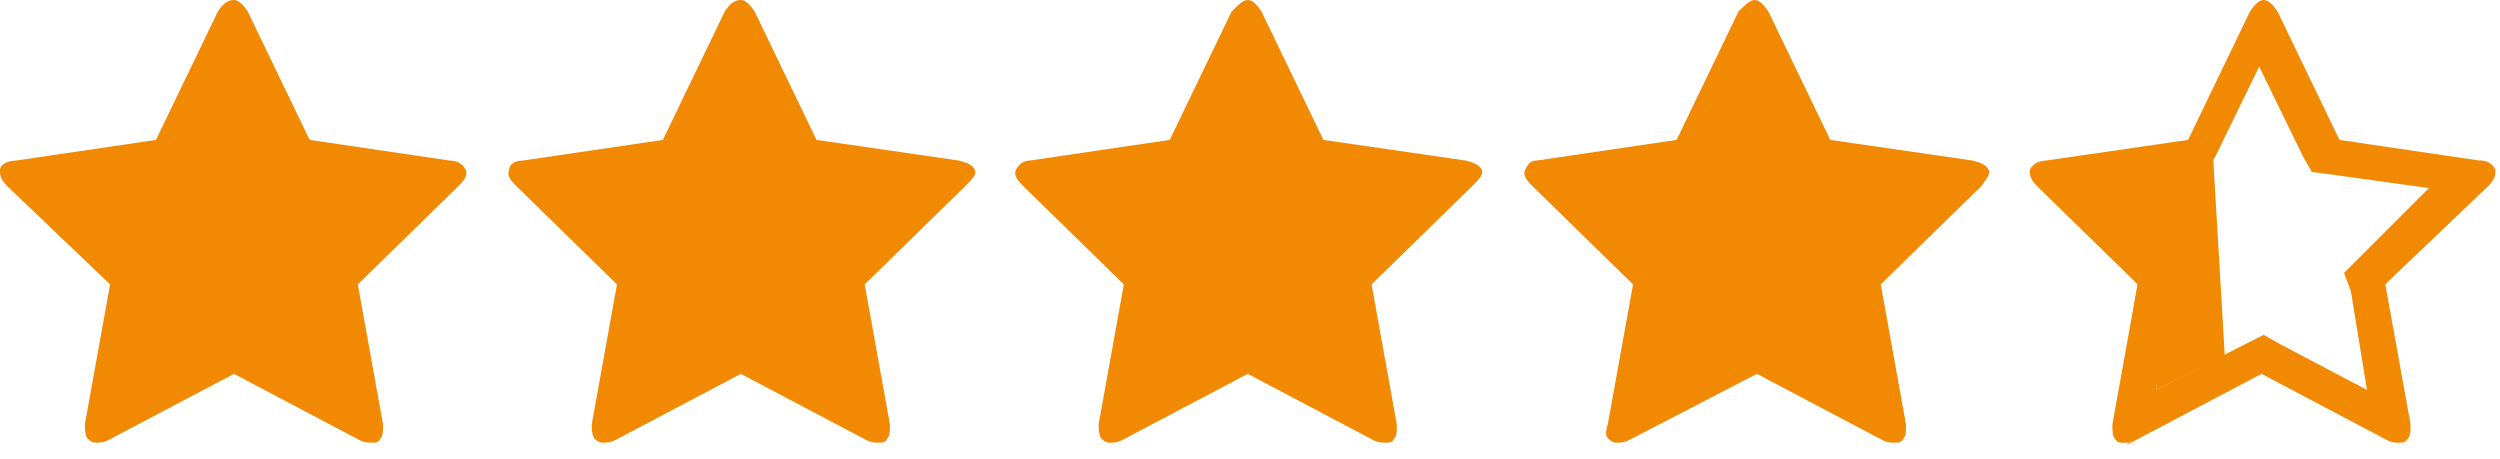<svg width="109" height="20" viewBox="0 0 109 20" fill="none" xmlns="http://www.w3.org/2000/svg">
<g clip-path="url(#clip0_116_6)">
<path d="M93.2 19.2C93 19.3 92.9 19.3 92.7 19.3C92.8 19.4 93 19.3 93.2 19.2ZM108.1 7C108.5 7.1 108.7 7.2 108.8 7.4C108.7 7.2 108.5 7 108.1 7ZM105.1 18.5C105.1 18.8 105.1 19 105 19.1C104.9 19.3 104.8 19.3 104.6 19.3C104.8 19.3 104.9 19.2 105 19.1C105.1 18.9 105.1 18.7 105.1 18.5ZM92.2 18.5L93.3 12.4L93 12.2L93.2 12.4L92.2 18.5C92.2 18.8 92.2 19 92.3 19.1C92.4 19.3 92.5 19.3 92.7 19.3C92.5 19.3 92.4 19.2 92.3 19.1C92.2 19 92.1 18.8 92.2 18.5ZM89.2 7C88.8 7.1 88.6 7.2 88.5 7.4C88.6 7.2 88.8 7 89.2 7Z" fill="#F18903"/>
<path d="M108.5 8.1C108.7 7.9 108.8 7.7 108.8 7.5V7.4C108.7 7.2 108.5 7 108.1 7L102 6.1L99.3 0.5C99.1 0.2 98.9 0 98.7 0C98.5 0 98.3 0.2 98.1 0.5L95.4 6.1L89.2 7C88.8 7.1 88.6 7.2 88.5 7.4V7.5C88.5 7.7 88.6 7.9 88.8 8.1L93 12.2L93.2 12.4L92.1 18.5C92.1 18.8 92.1 19 92.2 19.1C92.3 19.3 92.4 19.3 92.6 19.3C92.7 19.3 92.9 19.3 93.1 19.2L98.6 16.3L104.1 19.2C104.3 19.3 104.4 19.3 104.6 19.3C104.8 19.3 104.9 19.2 105 19.1C105.1 18.9 105.1 18.7 105.1 18.5L104 12.4L104.2 12.2L108.5 8.1ZM102.5 12.7L103.2 17L99.4 15L98.7 14.6L97.9 15L94 17L94.7 12.7L94.8 11.9L94.2 11.3L91.1 8.2L95.4 7.6L96.2 7.5L96.6 6.8L98.5 2.9L100.4 6.8L100.8 7.5L101.6 7.6L105.9 8.2L102.8 11.3L102.2 11.9L102.5 12.7ZM86.4 8.1L82 12.4L83.1 18.5C83.1 18.8 83.1 19 83 19.1C82.9 19.3 82.8 19.3 82.6 19.3C82.5 19.3 82.3 19.3 82.1 19.2L76.6 16.3L71 19.2C70.8 19.3 70.6 19.3 70.5 19.3C70.3 19.3 70.2 19.2 70.1 19.1C70 19 70 18.8 70.1 18.5L71.2 12.4L66.8 8.1C66.5 7.8 66.4 7.6 66.5 7.4C66.6 7.2 66.7 7 67 7L73.1 6.1L75.8 0.5C76.1 0.2 76.3 0 76.5 0C76.7 0 76.9 0.2 77.1 0.5L79.8 6.1L86 7C86.4 7.1 86.6 7.2 86.7 7.4C86.8 7.6 86.6 7.8 86.4 8.1ZM64.2 8.1L59.8 12.4L60.9 18.5C60.9 18.8 60.9 19 60.8 19.1C60.7 19.3 60.6 19.3 60.4 19.3C60.3 19.3 60.1 19.3 59.9 19.2L54.4 16.3L48.9 19.2C48.7 19.3 48.5 19.3 48.4 19.3C48.2 19.3 48.1 19.2 48 19.1C47.9 18.9 47.9 18.7 47.9 18.5L49 12.4L44.6 8.1C44.3 7.8 44.2 7.6 44.3 7.4C44.4 7.2 44.6 7 44.9 7L51 6.1L53.7 0.5C54 0.2 54.2 0 54.4 0C54.6 0 54.8 0.2 55 0.5L57.7 6.1L63.9 7C64.3 7.1 64.5 7.2 64.6 7.4C64.7 7.6 64.5 7.8 64.2 8.1ZM42.1 8.1L37.7 12.4L38.8 18.5C38.8 18.8 38.8 19 38.7 19.1C38.6 19.3 38.5 19.3 38.3 19.3C38.2 19.3 38 19.3 37.8 19.2L32.3 16.3L26.8 19.2C26.6 19.3 26.4 19.3 26.3 19.3C26.1 19.3 26 19.2 25.9 19.1C25.8 18.9 25.8 18.7 25.8 18.5L26.9 12.4L22.5 8.1C22.2 7.8 22.1 7.6 22.2 7.4C22.2 7.2 22.4 7 22.8 7L28.9 6.1L31.6 0.5C31.8 0.2 32 0 32.3 0C32.5 0 32.7 0.2 32.9 0.5L35.6 6.1L41.8 7C42.2 7.1 42.4 7.2 42.5 7.4C42.6 7.6 42.4 7.8 42.1 8.1ZM20 8.1L15.6 12.4L16.7 18.5C16.7 18.8 16.7 19 16.6 19.1C16.5 19.3 16.4 19.3 16.2 19.3C16.1 19.3 15.9 19.3 15.7 19.2L10.2 16.3L4.7 19.2C4.5 19.3 4.3 19.3 4.2 19.3C4 19.3 3.9 19.2 3.8 19.1C3.7 18.9 3.7 18.7 3.7 18.5L4.8 12.4L0.3 8.1C0 7.8 0 7.6 0 7.4C0 7.2 0.3 7 0.7 7L6.8 6.1L9.5 0.5C9.7 0.2 9.9 0 10.2 0C10.4 0 10.6 0.2 10.8 0.5L13.5 6.1L19.6 7C20 7 20.2 7.2 20.3 7.4C20.4 7.6 20.3 7.8 20 8.1Z" fill="#F18903"/>
<path d="M96.5 7L90 8L94.5 12L94 17L97 15.5L96.5 7Z" fill="#F18903"/>
</g>
<defs>
<clipPath id="clip0_116_6">
<rect width="108.8" height="19.4" fill="white"/>
</clipPath>
</defs>
</svg>
